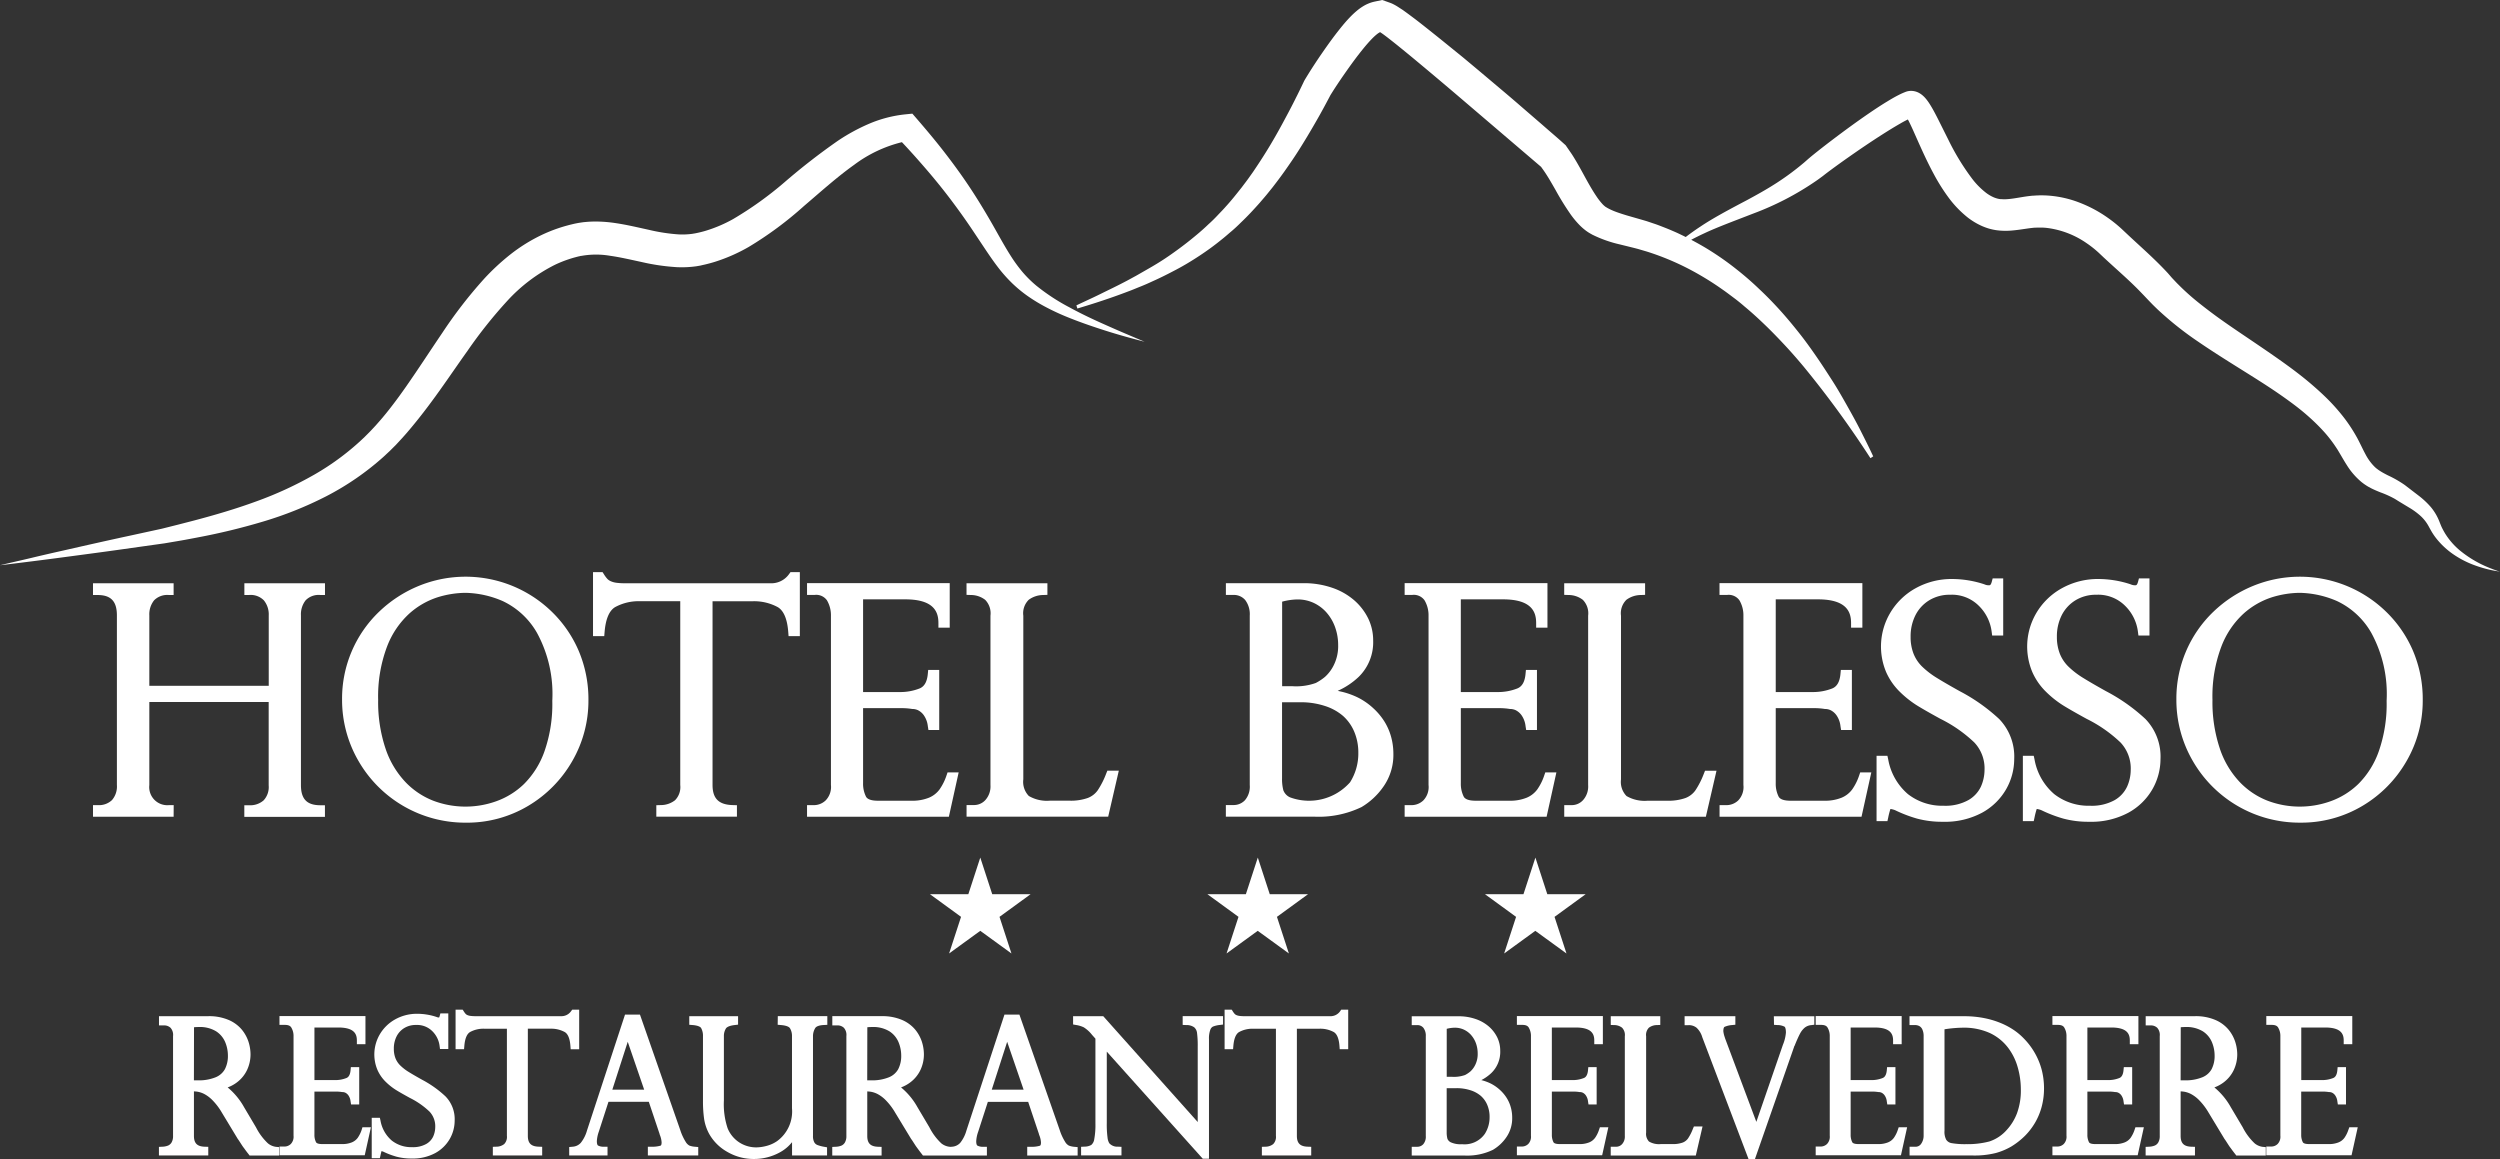 <?xml version="1.0" encoding="utf-8"?>
<svg xmlns="http://www.w3.org/2000/svg" width="167.449" height="77.628" viewBox="0 0 167.449 77.628">
  <rect x="0" y="0" width="167.449" height="77.628" fill="#333333" stroke="none"/>
  <g id="Illustration_1" data-name="Illustration 1" transform="translate(83.725 38.814)">
    <g id="Groupe_5420" data-name="Groupe 5420" transform="translate(-83.725 -38.814)">
      <path id="Tracé_4403" data-name="Tracé 4403" d="M681.947,38.228c-.129-.046-.319-.115-.563-.214a7.477,7.477,0,0,1-1.923-1.141,4.708,4.708,0,0,1-1.007-1.161c-.07-.119-.138-.241-.2-.369-.033-.066-.055-.123-.084-.19l-.089-.224a3.532,3.532,0,0,0-.571-.966,5.554,5.554,0,0,0-.851-.791l-.894-.686a7.417,7.417,0,0,0-1.12-.642c-.176-.089-.344-.178-.493-.27l-.1-.065-.064-.044-.016-.011c-.016-.01,0,0,0,0l-.024-.019-.1-.075-.091-.082a3.362,3.362,0,0,1-.628-.86c-.095-.174-.187-.363-.286-.564l-.156-.313-.081-.155-.02-.038-.024-.044-.046-.081a10.3,10.3,0,0,0-.83-1.256,13.065,13.065,0,0,0-1.007-1.152c-.36-.365-.742-.712-1.135-1.051s-.8-.66-1.219-.976c-.837-.626-1.707-1.221-2.582-1.815s-1.76-1.18-2.613-1.8c-.425-.313-.844-.632-1.252-.961s-.8-.68-1.157-1.032c-.088-.089-.171-.167-.264-.265l-.284-.3L659.9,18.3q-.148-.16-.3-.317c-.406-.42-.829-.824-1.248-1.211s-.832-.763-1.23-1.137l-.312-.293c-.118-.11-.239-.214-.362-.317a9.39,9.39,0,0,0-.771-.573,8.661,8.661,0,0,0-1.716-.887,7.179,7.179,0,0,0-1.918-.452c-.166-.016-.333-.024-.5-.028-.083,0-.167,0-.251,0l-.266.011-.1.008-.052,0-.078.007c-.083.008-.164.017-.242.027-.157.02-.308.044-.45.067-.286.047-.541.092-.772.117-.116.014-.222.02-.324.024h-.131c-.018,0-.107-.005-.17-.01h-.011l-.031,0-.061-.009c-.041-.007-.082-.016-.123-.026a1.825,1.825,0,0,1-.248-.084,2.481,2.481,0,0,1-.5-.292,5.073,5.073,0,0,1-.955-.966A15.985,15.985,0,0,1,645.2,9.373l-.7-1.4c-.121-.238-.244-.477-.387-.726-.072-.125-.148-.252-.241-.389-.047-.069-.1-.14-.161-.217a1.943,1.943,0,0,0-.251-.259,1.39,1.39,0,0,0-.229-.157,1.13,1.13,0,0,0-.41-.131,1.038,1.038,0,0,0-.137-.007.983.983,0,0,0-.163.015,1.166,1.166,0,0,0-.116.026h0l-.079.027-.116.047c-.151.063-.279.127-.407.192-.25.13-.478.264-.7.4-.446.27-.863.548-1.271.827-.813.559-1.58,1.121-2.315,1.676-.367.278-.726.554-1.077.832-.174.138-.352.281-.523.424s-.31.276-.469.405a17.54,17.54,0,0,1-1.883,1.376c-.629.4-1.258.746-1.858,1.07-1.207.636-2.287,1.212-3.118,1.771-.376.246-.7.482-.987.7l-.078-.04-.47-.226c-.159-.072-.319-.14-.479-.209l-.242-.1-.256-.1-.257-.1-.129-.048c-.044-.016-.086-.032-.122-.043l-.451-.152-.113-.038-.028-.009-.065-.019-.063-.019L624.6,14.7l-.915-.263c-.281-.085-.539-.167-.768-.253-.116-.043-.221-.088-.322-.134l-.144-.07-.046-.026-.023-.012-.012-.006-.025-.015-.1-.06-.051-.03.033.018h0l0,0-.006-.005c-.016-.011-.037-.029-.058-.045-.044-.038-.1-.089-.155-.151a4.206,4.206,0,0,1-.386-.5c-.273-.4-.557-.905-.857-1.457-.152-.277-.31-.568-.492-.877l-.142-.236-.076-.123-.088-.137-.069-.1-.081-.118-.142-.206-.113-.164-.2-.18c-.444-.4-.9-.782-1.343-1.173L616.668,7.21c-.449-.389-.9-.777-1.354-1.158L613.948,4.9l-.684-.573c-.229-.19-.456-.383-.687-.571l-1.391-1.127c-.467-.375-.935-.749-1.413-1.123-.239-.188-.484-.37-.738-.559-.127-.094-.258-.189-.4-.29L608.52.584,608.392.5l-.073-.047-.092-.057-.064-.037-.076-.042-.039-.02L607.955.25c-.065-.029-.131-.056-.2-.079L607.275,0l-.5.106c-.053.011-.105.024-.157.038l-.075.022-.061.021c-.041.014-.081.03-.121.046l-.1.043a2.7,2.7,0,0,0-.3.164,3.538,3.538,0,0,0-.376.273,5.7,5.7,0,0,0-.479.449c-.266.278-.483.539-.69.8-.412.517-.776,1.025-1.131,1.537s-.69,1.022-1.022,1.559l-.129.211-.031.052-.068.119,0,.006-.006.012-.012.024-.047.1-.188.389c-.124.261-.255.516-.383.773-.257.514-.529,1.018-.8,1.521s-.552,1-.842,1.483-.594.961-.906,1.427l-.235.35-.243.342c-.16.231-.333.448-.5.673-.346.436-.69.876-1.067,1.286-.182.211-.379.407-.57.61s-.39.4-.6.586c-.4.388-.833.748-1.273,1.1s-.9.69-1.37,1.015-.963.627-1.468.912l-.758.434c-.257.138-.513.283-.775.416-.52.275-1.054.525-1.586.79s-1.075.505-1.616.765l.066.211c.567-.171,1.136-.347,1.7-.536s1.126-.387,1.682-.6c.279-.1.554-.22.831-.33s.55-.23.82-.357c.546-.241,1.078-.513,1.606-.792s1.04-.59,1.54-.92.985-.68,1.449-1.059c.237-.183.459-.384.688-.576s.447-.4.658-.61c.434-.412.84-.852,1.239-1.3.193-.228.393-.451.578-.686l.282-.349.272-.356c.363-.474.705-.964,1.041-1.457s.651-1,.959-1.51.607-1.026.9-1.547c.144-.261.289-.521.427-.784l.21-.394.052-.1.013-.025.007-.012h0l.029-.047.117-.186c.318-.5.65-.986.991-1.468s.692-.957,1.062-1.411c.185-.227.376-.448.576-.654a3.8,3.8,0,0,1,.309-.287,1.547,1.547,0,0,1,.159-.115.643.643,0,0,1,.08-.043l.01.006c.028.018.056.036.085.056.058.039.117.082.175.125.117.086.234.175.349.266.232.181.463.365.692.551q.689.558,1.37,1.128,1.364,1.137,2.716,2.291l5.386,4.6c.087.122.173.24.256.364s.168.259.249.391c.162.267.318.541.475.816a17.883,17.883,0,0,0,1.014,1.634,5.906,5.906,0,0,0,.637.75,3.863,3.863,0,0,0,.382.326c.069.049.138.1.212.141l.058.036.052.028.1.057a8.252,8.252,0,0,0,1.835.65l.923.228.228.059.057.015.053.015.114.034.456.134a17.528,17.528,0,0,1,3.435,1.509c.545.311,1.076.647,1.589,1.011.26.177.508.37.76.557s.5.386.735.592c.485.4.949.827,1.4,1.262s.891.892,1.321,1.353.844.938,1.249,1.422a67.187,67.187,0,0,1,4.47,6.128l.185-.121c-.268-.582-.557-1.152-.846-1.725s-.6-1.131-.916-1.692-.635-1.121-.984-1.663-.7-1.086-1.07-1.621-.751-1.066-1.159-1.579-.827-1.021-1.272-1.512-.908-.968-1.4-1.427A20.146,20.146,0,0,0,631,18.034a19.075,19.075,0,0,0-1.667-1.187c-.439-.282-.9-.541-1.362-.786.263-.139.554-.286.875-.434.884-.416,1.991-.821,3.282-1.324a19.3,19.3,0,0,0,4.21-2.188q.137-.093.27-.193c.087-.064.186-.134.265-.2.164-.128.33-.252.505-.381.347-.256.708-.515,1.076-.774.737-.518,1.508-1.043,2.309-1.555.4-.254.808-.508,1.219-.742.168-.1.336-.186.5-.269.018.034.036.067.055.1.1.2.207.427.31.657.206.462.419.946.645,1.437s.468.988.738,1.486a12.672,12.672,0,0,0,.929,1.485,7.082,7.082,0,0,0,1.315,1.388,4.562,4.562,0,0,0,.909.557,3.9,3.9,0,0,0,.531.2c.092.026.186.05.281.069.047.01.1.019.143.027l.072.011.036.005.061.007c.075.007.12.015.239.021s.2.008.285.008c.176,0,.348-.011.508-.027.324-.03.618-.078.884-.116.134-.02.26-.036.38-.05.06-.007.119-.012.175-.017l.02,0H651l.052,0,.1-.006.154,0,.169,0c.113.005.226.012.339.026a5.941,5.941,0,0,1,2.625,1.008,7.158,7.158,0,0,1,.582.438c.092.079.184.158.272.241l.3.284c.425.395.845.771,1.254,1.144s.8.739,1.169,1.12l.278.288.29.306.29.3c.1.1.219.214.328.32a22.072,22.072,0,0,0,2.707,2.155c.922.632,1.842,1.21,2.736,1.77s1.764,1.1,2.58,1.658c.407.279.8.56,1.182.849s.737.586,1.073.893a12.612,12.612,0,0,1,.939.948,8.728,8.728,0,0,1,.768,1.013l.043.065c.007.011,0,0,.008.011l.011.018.022.036.085.141.166.28c.114.194.232.4.363.6a4.716,4.716,0,0,0,.992,1.141l.154.117c.053.037.107.072.16.107l.04.026.03.019.017.01.068.039.169.091c.213.107.417.192.609.269a6.611,6.611,0,0,1,.981.444l.245.153.248.15.468.283a4.67,4.67,0,0,1,.775.57,2.687,2.687,0,0,1,.528.686l.026.047.013.024.017.032.056.1c.041.073.087.157.131.225a4.1,4.1,0,0,0,.283.4,5.265,5.265,0,0,0,1.283,1.146,6.309,6.309,0,0,0,1.21.606,8.238,8.238,0,0,0,.943.292c.259.065.46.1.6.122l.205.032Z" transform="translate(-514.694)" fill="#ffffff"/>
      <path id="Tracé_4404" data-name="Tracé 4404" d="M11.016,90.746l1.113-.189c.367-.064.733-.135,1.1-.205a42.979,42.979,0,0,0,4.379-1.061,24.714,24.714,0,0,0,4.247-1.7,18.352,18.352,0,0,0,3.827-2.636l.429-.4.415-.414.4-.433.185-.207.193-.222c.5-.584.973-1.183,1.426-1.788.908-1.209,1.732-2.449,2.582-3.637A30.955,30.955,0,0,1,33.982,74.5a11,11,0,0,1,3.2-2.417,8.071,8.071,0,0,1,.906-.364q.231-.078.467-.14c.079-.021.157-.042.237-.059l.119-.028.015,0h0l.021,0,.068-.013a5.6,5.6,0,0,1,1.848.006c.663.093,1.362.257,2.1.415a14.2,14.2,0,0,0,2.379.348,7.062,7.062,0,0,0,1.311-.062l.167-.029.083-.015.042-.007L47,72.119l.136-.03c.047-.011.086-.018.143-.033.22-.053.419-.108.617-.17a11.436,11.436,0,0,0,2.24-.986,23.96,23.96,0,0,0,3.723-2.756C55,67.172,56.077,66.2,57.215,65.39a8.841,8.841,0,0,1,3.195-1.514c.2.21.394.421.587.634.306.335.605.676.9,1.016.594.684,1.168,1.384,1.715,2.105s1.074,1.456,1.58,2.216L65.961,71c.259.387.524.778.814,1.161a9.758,9.758,0,0,0,.955,1.1,8.636,8.636,0,0,0,1.125.936,11.216,11.216,0,0,0,1.231.743q.63.331,1.281.6c.866.358,1.745.661,2.628.944s1.775.529,2.67.759L75.387,76.7c-.425-.179-.847-.366-1.268-.553-.842-.372-1.674-.762-2.474-1.2a13.491,13.491,0,0,1-2.244-1.47,7.65,7.65,0,0,1-.925-.918,9.9,9.9,0,0,1-.771-1.058c-.477-.745-.906-1.561-1.374-2.367s-.959-1.611-1.484-2.392-1.082-1.539-1.659-2.281S62.01,63.009,61.4,62.3l-.291-.335-.476.048a8.388,8.388,0,0,0-2.4.62,12.815,12.815,0,0,0-2.106,1.145,43.423,43.423,0,0,0-3.584,2.785,23.709,23.709,0,0,1-3.444,2.466,9.285,9.285,0,0,1-1.826.779c-.156.047-.315.087-.455.12-.032.009-.084.018-.128.028l-.136.028-.2.033a5,5,0,0,1-.9.036,12.16,12.16,0,0,1-2.008-.31c-.708-.153-1.451-.335-2.253-.452a9.062,9.062,0,0,0-1.251-.1c-.216,0-.435.005-.657.025l-.166.015c-.055.005-.12.016-.18.024l-.181.027-.136.026-.068.013-.034.007-.065.014-.151.036c-.1.023-.2.049-.3.077q-.3.08-.6.181a10.245,10.245,0,0,0-1.151.468,11.18,11.18,0,0,0-2.079,1.3,15.25,15.25,0,0,0-1.749,1.625,30.4,30.4,0,0,0-2.809,3.633c-.842,1.241-1.642,2.478-2.474,3.665-.416.593-.844,1.171-1.291,1.723l-.165.2-.179.212-.342.389-.358.383-.37.372a17.194,17.194,0,0,1-3.37,2.529,24.723,24.723,0,0,1-3.9,1.8c-1.361.5-2.764.911-4.184,1.286L11.9,89.5l-1.061.266-2.171.473c-1.448.311-2.893.639-4.338.967-.723.163-1.445.326-2.167.5S.72,92.037,0,92.213c.737-.085,1.472-.179,2.207-.271s1.47-.188,2.2-.286c1.469-.195,2.938-.389,4.4-.6Z" transform="translate(0 -54.353)" fill="#ffffff"/>
      <path id="Tracé_4405" data-name="Tracé 4405" d="M56.152,332.808h-.307a1.213,1.213,0,0,1-1.325-1.345V325.9h7.994v5.588a1.307,1.307,0,0,1-.338,1,1.363,1.363,0,0,1-.987.328h-.307v.778h5.4v-.778h-.307c-.9,0-1.3-.415-1.3-1.345V320.1a1.514,1.514,0,0,1,.316-1.012,1.212,1.212,0,0,1,.988-.354h.307v-.788h-5.4v.788h.307a1.233,1.233,0,0,1,1,.361,1.488,1.488,0,0,1,.325,1v4.721H54.52V320.1a1.5,1.5,0,0,1,.32-1.01,1.241,1.241,0,0,1,1-.355h.307v-.788h-5.4v.788h.307c.895,0,1.294.421,1.294,1.365v11.362a1.394,1.394,0,0,1-.328,1.007,1.263,1.263,0,0,1-.966.338h-.307v.778h5.4Z" transform="translate(-44.518 -278.881)" fill="#ffffff"/>
      <path id="Tracé_4406" data-name="Tracé 4406" d="M200.459,316.666a8.28,8.28,0,0,0-8.845-1.673,8.483,8.483,0,0,0-2.666,1.735,8.056,8.056,0,0,0-2.476,5.862,8.146,8.146,0,0,0,1.1,4.132,8.253,8.253,0,0,0,7.2,4.131,8,8,0,0,0,4.155-1.119,8.247,8.247,0,0,0,2.96-3,8.073,8.073,0,0,0,1.086-4.08,8.294,8.294,0,0,0-.668-3.346A8.087,8.087,0,0,0,200.459,316.666Zm-11.07,9.243a9.8,9.8,0,0,1-.5-3.278,9.43,9.43,0,0,1,.6-3.585,5.771,5.771,0,0,1,1.5-2.21,5.278,5.278,0,0,1,1.873-1.077,6.466,6.466,0,0,1,1.879-.3,6.554,6.554,0,0,1,2.493.553,5.181,5.181,0,0,1,2.305,2.149,8.564,8.564,0,0,1,1.014,4.529,9.585,9.585,0,0,1-.535,3.414,5.814,5.814,0,0,1-1.372,2.171,5.173,5.173,0,0,1-1.858,1.147,6.1,6.1,0,0,1-4.178-.028,5.18,5.18,0,0,1-1.877-1.244A6.028,6.028,0,0,1,189.389,325.909Z" transform="translate(-163.56 -275.751)" fill="#ffffff"/>
      <path id="Tracé_4407" data-name="Tracé 4407" d="M333.959,313.839a3.314,3.314,0,0,1,1.681.392c.4.234.639.792.705,1.66l.022.284h.755v-4.286h-.627l-.092.127a1.456,1.456,0,0,1-1.261.618h-9.73a4.312,4.312,0,0,1-.575-.033,1.365,1.365,0,0,1-.37-.1.748.748,0,0,1-.224-.146,1.99,1.99,0,0,1-.244-.326l-.091-.142h-.639v4.286h.753l.023-.282c.073-.869.312-1.428.711-1.663a3.284,3.284,0,0,1,1.675-.391h2.681v12.309a1.254,1.254,0,0,1-.349,1.02,1.541,1.541,0,0,1-.954.325l-.3.009v.768h5.4V327.5l-.3-.009c-.923-.029-1.334-.444-1.334-1.345V313.839Z" transform="translate(-283.549 -273.567)" fill="#ffffff"/>
      <path id="Tracé_4408" data-name="Tracé 4408" d="M441.146,332.493a1.143,1.143,0,0,1-.74.315H439.9v.778H449.4l.656-2.97h-.744l-.071.207a3.609,3.609,0,0,1-.464.931,1.681,1.681,0,0,1-.7.552,2.958,2.958,0,0,1-1.2.207h-2.234c-.3,0-.675-.048-.794-.274a1.922,1.922,0,0,1-.195-.9v-5.027h2.579a4.378,4.378,0,0,1,.715.057l.05,0a.909.909,0,0,1,.328.079,1.066,1.066,0,0,1,.383.323,1.565,1.565,0,0,1,.281.746l.041.259h.723v-4.021h-.739l-.027.278c-.05.515-.228.828-.546.959a3.508,3.508,0,0,1-1.341.242h-2.447v-6.209h2.824c1.992,0,2.222.907,2.222,1.59v.307h.757v-2.981H439.9v.788h.511a.879.879,0,0,1,.824.363,1.976,1.976,0,0,1,.266,1.044v11.321A1.294,1.294,0,0,1,441.146,332.493Z" transform="translate(-385.845 -278.881)" fill="#ffffff"/>
      <path id="Tracé_4409" data-name="Tracé 4409" d="M537.086,330.5h-.768l-.077.193a5.621,5.621,0,0,1-.567,1.12,1.452,1.452,0,0,1-.665.515,3.405,3.405,0,0,1-1.236.182h-1.3a2.4,2.4,0,0,1-1.414-.314,1.354,1.354,0,0,1-.37-1.113V320.122a1.266,1.266,0,0,1,.363-1.068,1.654,1.654,0,0,1,.951-.319l.3-.01v-.778h-5.418v.778l.3.009a1.576,1.576,0,0,1,.949.323,1.293,1.293,0,0,1,.355,1.063v11.342a1.369,1.369,0,0,1-.336,1,1.02,1.02,0,0,1-.754.341h-.511v.778h9.486Z" transform="translate(-462.148 -278.881)" fill="#ffffff"/>
      <path id="Tracé_4410" data-name="Tracé 4410" d="M678.863,327.2a4.29,4.29,0,0,0-.724-.867,4.467,4.467,0,0,0-1.008-.712,5.181,5.181,0,0,0-1.193-.423l-.2-.044a4.977,4.977,0,0,0,1.405-.935,3.234,3.234,0,0,0,.971-2.424,3.382,3.382,0,0,0-.337-1.5,3.882,3.882,0,0,0-.946-1.219,4.424,4.424,0,0,0-1.484-.834,5.791,5.791,0,0,0-1.885-.3h-5.213v.788h.491a1,1,0,0,1,.8.337,1.572,1.572,0,0,1,.308,1.049v11.342a1.4,1.4,0,0,1-.323,1.022,1.039,1.039,0,0,1-.767.323h-.511v.778h5.927a6.6,6.6,0,0,0,3.161-.643,4.716,4.716,0,0,0,1.469-1.373,3.69,3.69,0,0,0,.664-2.2,4.26,4.26,0,0,0-.154-1.138A3.915,3.915,0,0,0,678.863,327.2Zm-3.858-7.274a3.008,3.008,0,0,1,.564.977,3.53,3.53,0,0,1,.2,1.178,2.859,2.859,0,0,1-.286,1.336,2.57,2.57,0,0,1-.595.8,3.468,3.468,0,0,1-.618.41,3.9,3.9,0,0,1-1.581.215h-.672v-5.661a4.16,4.16,0,0,1,1.029-.15,2.534,2.534,0,0,1,1.092.236A2.641,2.641,0,0,1,675.005,319.925Zm-2.9,11.915a2.955,2.955,0,0,1-.094-.815v-5.109h1.233a5.173,5.173,0,0,1,1.637.249,3.483,3.483,0,0,1,1.215.668,2.951,2.951,0,0,1,.748,1.05,3.572,3.572,0,0,1,.276,1.428,3.609,3.609,0,0,1-.554,1.967,3.671,3.671,0,0,1-4.019,1.008A.842.842,0,0,1,672.109,331.84Z" transform="translate(-586.14 -278.881)" fill="#ffffff"/>
      <path id="Tracé_4411" data-name="Tracé 4411" d="M766.952,332.493a1.144,1.144,0,0,1-.74.315H765.7v.778h9.509l.656-2.97h-.744l-.071.207a3.617,3.617,0,0,1-.464.931,1.681,1.681,0,0,1-.7.552,2.957,2.957,0,0,1-1.2.207h-2.234c-.3,0-.675-.048-.794-.274a1.921,1.921,0,0,1-.194-.9v-5.027h2.579a4.377,4.377,0,0,1,.714.057l.051,0a.909.909,0,0,1,.327.079,1.08,1.08,0,0,1,.383.323,1.563,1.563,0,0,1,.281.746l.041.259h.723v-4.021h-.739l-.027.278c-.05.515-.228.828-.546.959a3.508,3.508,0,0,1-1.341.242h-2.447v-6.209h2.824c1.992,0,2.222.907,2.222,1.59v.307h.757v-2.981H765.7v.788h.511a.879.879,0,0,1,.824.363,1.976,1.976,0,0,1,.266,1.044v11.321A1.294,1.294,0,0,1,766.952,332.493Z" transform="translate(-671.618 -278.881)" fill="#ffffff"/>
      <path id="Tracé_4412" data-name="Tracé 4412" d="M853.959,332.467a1.021,1.021,0,0,1-.754.341h-.511v.778h9.486l.713-3.083h-.768l-.077.193a5.608,5.608,0,0,1-.567,1.12,1.451,1.451,0,0,1-.665.515,3.405,3.405,0,0,1-1.236.182h-1.3a2.4,2.4,0,0,1-1.414-.314,1.354,1.354,0,0,1-.37-1.113V320.122a1.266,1.266,0,0,1,.363-1.068,1.654,1.654,0,0,1,.951-.319l.3-.01v-.778h-5.418v.778l.3.009a1.575,1.575,0,0,1,.948.324,1.293,1.293,0,0,1,.355,1.063v11.342A1.369,1.369,0,0,1,853.959,332.467Z" transform="translate(-747.922 -278.881)" fill="#ffffff"/>
      <path id="Tracé_4413" data-name="Tracé 4413" d="M938.612,332.493a1.144,1.144,0,0,1-.74.315h-.511v.778h9.509l.656-2.97h-.744l-.071.207a3.617,3.617,0,0,1-.464.931,1.682,1.682,0,0,1-.7.552,2.958,2.958,0,0,1-1.2.207h-2.234c-.3,0-.675-.048-.794-.274a1.921,1.921,0,0,1-.195-.9v-5.027h2.579a4.379,4.379,0,0,1,.714.057l.051,0a.909.909,0,0,1,.328.079,1.081,1.081,0,0,1,.383.323,1.564,1.564,0,0,1,.281.746l.041.259h.723v-4.021h-.739l-.027.278c-.05.515-.229.828-.546.959a3.508,3.508,0,0,1-1.341.242h-2.447v-6.209h2.824c1.992,0,2.222.907,2.222,1.59v.307h.757v-2.981h-9.569v.788h.511a.879.879,0,0,1,.824.363,1.976,1.976,0,0,1,.266,1.044v11.321A1.294,1.294,0,0,1,938.612,332.493Z" transform="translate(-822.186 -278.881)" fill="#ffffff"/>
      <path id="Tracé_4414" data-name="Tracé 4414" d="M1029.1,330.138a3.156,3.156,0,0,1-1.668.382,3.724,3.724,0,0,1-2.389-.78,3.966,3.966,0,0,1-1.32-2.325l-.053-.241h-.727v4.378h.728l.053-.241a5.171,5.171,0,0,1,.148-.574h.01a1.414,1.414,0,0,1,.3.08,8.92,8.92,0,0,0,1.482.567,6.473,6.473,0,0,0,1.725.21,5.254,5.254,0,0,0,2.631-.612,4.142,4.142,0,0,0,1.61-1.581,4.09,4.09,0,0,0,.533-2,3.62,3.62,0,0,0-1.01-2.692,12.106,12.106,0,0,0-2.636-1.86c-.652-.363-1.176-.668-1.558-.905a5.633,5.633,0,0,1-.958-.739,2.492,2.492,0,0,1-.577-.859,3.038,3.038,0,0,1-.2-1.135,3.143,3.143,0,0,1,.333-1.469,2.486,2.486,0,0,1,.927-.991,2.623,2.623,0,0,1,1.381-.363,2.553,2.553,0,0,1,1.918.73,2.944,2.944,0,0,1,.868,1.736l.035.267h.74v-3.827h-.706l-.061.228c-.062.231-.135.231-.162.231a.689.689,0,0,1-.3-.049l-.043-.018a6.91,6.91,0,0,0-2.124-.352,4.961,4.961,0,0,0-2.488.627,4.513,4.513,0,0,0-1.7,1.668,4.421,4.421,0,0,0-.259,3.935,4.243,4.243,0,0,0,.918,1.324,6.8,6.8,0,0,0,1.106.886c.351.22.895.532,1.62.929a9.184,9.184,0,0,1,2.264,1.579,2.539,2.539,0,0,1,.684,1.852,2.767,2.767,0,0,1-.24,1.1A2.045,2.045,0,0,1,1029.1,330.138Z" transform="translate(-897.252 -276.552)" fill="#ffffff"/>
      <path id="Tracé_4415" data-name="Tracé 4415" d="M1108.869,330.138a3.156,3.156,0,0,1-1.669.382,3.725,3.725,0,0,1-2.389-.78,3.967,3.967,0,0,1-1.32-2.325l-.053-.241h-.727v4.378h.727l.053-.241a5.141,5.141,0,0,1,.148-.574h.01a1.41,1.41,0,0,1,.3.08,8.92,8.92,0,0,0,1.482.567,6.472,6.472,0,0,0,1.724.21,5.257,5.257,0,0,0,2.631-.612,4.144,4.144,0,0,0,1.61-1.581,4.092,4.092,0,0,0,.533-2,3.619,3.619,0,0,0-1.01-2.692,12.1,12.1,0,0,0-2.636-1.86c-.652-.363-1.176-.668-1.558-.905a5.642,5.642,0,0,1-.958-.739,2.5,2.5,0,0,1-.577-.859,3.041,3.041,0,0,1-.2-1.135,3.145,3.145,0,0,1,.332-1.469,2.485,2.485,0,0,1,.927-.991,2.624,2.624,0,0,1,1.381-.363,2.553,2.553,0,0,1,1.918.73,2.946,2.946,0,0,1,.868,1.736l.035.267h.74v-3.827h-.706l-.061.228c-.062.231-.135.231-.162.231a.688.688,0,0,1-.3-.049l-.043-.018a6.91,6.91,0,0,0-2.124-.352,4.96,4.96,0,0,0-2.488.627,4.513,4.513,0,0,0-1.705,1.668,4.42,4.42,0,0,0-.259,3.935,4.243,4.243,0,0,0,.918,1.324,6.817,6.817,0,0,0,1.106.886c.351.22.895.532,1.62.929a9.176,9.176,0,0,1,2.263,1.579,2.54,2.54,0,0,1,.685,1.852,2.765,2.765,0,0,1-.24,1.1A2.045,2.045,0,0,1,1108.869,330.138Z" transform="translate(-967.22 -276.552)" fill="#ffffff"/>
      <path id="Tracé_4416" data-name="Tracé 4416" d="M1200.371,316.666a8.28,8.28,0,0,0-8.844-1.673,8.483,8.483,0,0,0-2.667,1.735,8.057,8.057,0,0,0-2.476,5.862,8.143,8.143,0,0,0,1.1,4.131,8.253,8.253,0,0,0,7.2,4.131,8,8,0,0,0,4.155-1.119,8.245,8.245,0,0,0,2.959-3,8.072,8.072,0,0,0,1.087-4.08,8.292,8.292,0,0,0-.668-3.346A8.083,8.083,0,0,0,1200.371,316.666Zm-11.07,9.243a9.8,9.8,0,0,1-.5-3.278,9.43,9.43,0,0,1,.6-3.585,5.774,5.774,0,0,1,1.5-2.21,5.277,5.277,0,0,1,1.874-1.077,6.465,6.465,0,0,1,1.879-.3,6.553,6.553,0,0,1,2.493.553,5.181,5.181,0,0,1,2.305,2.149,8.563,8.563,0,0,1,1.014,4.529,9.58,9.58,0,0,1-.536,3.414,5.812,5.812,0,0,1-1.372,2.171,5.177,5.177,0,0,1-1.858,1.147,6.1,6.1,0,0,1-4.178-.028,5.178,5.178,0,0,1-1.878-1.244A6.033,6.033,0,0,1,1189.3,325.909Z" transform="translate(-1040.611 -275.751)" fill="#ffffff"/>
      <path id="Tracé_4417" data-name="Tracé 4417" d="M511.111,469.939l-.8-2.453-.8,2.453H506.94l2.083,1.517-.8,2.453,2.088-1.517,2.088,1.517-.8-2.453,2.083-1.517Z" transform="translate(-444.652 -410.046)" fill="#ffffff"/>
      <path id="Tracé_4418" data-name="Tracé 4418" d="M662.4,469.939l-.8-2.453-.8,2.453h-2.577l2.083,1.517-.8,2.453,2.088-1.517,2.088,1.517-.8-2.453,2.083-1.517Z" transform="translate(-577.352 -410.046)" fill="#ffffff"/>
      <path id="Tracé_4419" data-name="Tracé 4419" d="M812.893,467.487l-.8,2.453h-2.577l2.083,1.517-.8,2.453,2.088-1.517,2.088,1.517-.8-2.453,2.083-1.517H813.69Z" transform="translate(-710.052 -410.046)" fill="#ffffff"/>
      <path id="Tracé_4420" data-name="Tracé 4420" d="M93.969,562.47a3.878,3.878,0,0,1-.8-1.073l-.8-1.35a4.664,4.664,0,0,0-1.1-1.326,2.379,2.379,0,0,0,.615-.334,2.235,2.235,0,0,0,.693-.853,2.449,2.449,0,0,0,.223-1.023,2.8,2.8,0,0,0-.134-.842,2.5,2.5,0,0,0-.452-.822,2.356,2.356,0,0,0-.889-.649,3.329,3.329,0,0,0-1.351-.249H86.669v.618h.366a.617.617,0,0,1,.406.159.71.71,0,0,1,.17.556v6.684a.833.833,0,0,1-.1.441.506.506,0,0,1-.228.206,1.106,1.106,0,0,1-.383.079l-.235.011v.577h3.305v-.58l-.238-.007c-.506-.016-.722-.233-.722-.726v-2.982c.095.006.182.014.259.027a1.577,1.577,0,0,1,.447.157,2.272,2.272,0,0,1,.557.431,4.21,4.21,0,0,1,.614.82l1.071,1.771.014.014c.009.011.037.051.115.173s.139.216.186.287l.191.26q.092.125.2.26l.074.1h1.974v-.565l-.223-.021A1.068,1.068,0,0,1,93.969,562.47Zm-4.954-7.779a2.814,2.814,0,0,1,.306-.015,2.082,2.082,0,0,1,1.179.29,1.6,1.6,0,0,1,.6.713,2.341,2.341,0,0,1,.185.9,1.928,1.928,0,0,1-.2.918,1.246,1.246,0,0,1-.619.543,2.96,2.96,0,0,1-1.2.206h-.258Z" transform="translate(-76.02 -485.886)" fill="#ffffff"/>
      <path id="Tracé_4421" data-name="Tracé 4421" d="M157.846,561.568a2.055,2.055,0,0,1-.264.531.925.925,0,0,1-.385.3,1.676,1.676,0,0,1-.679.116H155.2c-.128,0-.352-.016-.409-.126a1.067,1.067,0,0,1-.107-.5V559h1.452a2.529,2.529,0,0,1,.41.033l.04,0a.458.458,0,0,1,.168.042.551.551,0,0,1,.2.171.858.858,0,0,1,.151.408l.033.207h.546v-2.5h-.559l-.021.222c-.04.411-.221.486-.281.51a2,2,0,0,1-.764.137h-1.374v-3.522h1.6c1.1,0,1.242.465,1.242.87v.246h.575v-1.884h-5.759v.593h.366c.285,0,.381.1.429.182a1.084,1.084,0,0,1,.147.58v6.659a.7.7,0,0,1-.183.556.611.611,0,0,1-.393.17h-.366v.587h5.711l.414-1.877H157.9Z" transform="translate(-133.624 -485.886)" fill="#ffffff"/>
      <path id="Tracé_4422" data-name="Tracé 4422" d="M206.062,556.842c-.384-.214-.691-.392-.914-.531a3.239,3.239,0,0,1-.552-.426,1.4,1.4,0,0,1-.325-.483,1.723,1.723,0,0,1-.111-.643,1.788,1.788,0,0,1,.188-.834,1.381,1.381,0,0,1,.522-.557,1.459,1.459,0,0,1,.779-.2,1.44,1.44,0,0,1,1.082.41,1.669,1.669,0,0,1,.492.984l.028.214h.557v-2.381h-.531l-.049.182a.54.54,0,0,1-.032.088.348.348,0,0,1-.148-.022l-.034-.014a4.135,4.135,0,0,0-1.27-.21,2.983,2.983,0,0,0-1.5.377,2.72,2.72,0,0,0-1.027,1.005,2.666,2.666,0,0,0-.156,2.374,2.559,2.559,0,0,0,.554.8,4.066,4.066,0,0,0,.662.53c.207.13.528.314.957.549a5.337,5.337,0,0,1,1.315.916,1.431,1.431,0,0,1,.384,1.045,1.563,1.563,0,0,1-.136.622,1.124,1.124,0,0,1-.465.5,1.8,1.8,0,0,1-.947.215,2.1,2.1,0,0,1-1.365-.444,2.27,2.27,0,0,1-.753-1.331l-.043-.192h-.545v2.705h.545l.042-.193c.031-.142.054-.228.068-.279.025.006.061.016.115.034a5.323,5.323,0,0,0,.879.335,3.87,3.87,0,0,0,1.032.126,3.156,3.156,0,0,0,1.58-.368,2.5,2.5,0,0,0,.972-.955,2.471,2.471,0,0,0,.322-1.208,2.192,2.192,0,0,0-.613-1.63A7.178,7.178,0,0,0,206.062,556.842Z" transform="translate(-177.781 -484.516)" fill="#ffffff"/>
      <path id="Tracé_4423" data-name="Tracé 4423" d="M256.049,553.038h.569v-2.651h-.467l-.074.1a.785.785,0,0,1-.689.336h-5.724a2.455,2.455,0,0,1-.33-.019.73.73,0,0,1-.2-.053.373.373,0,0,1-.112-.072,1.109,1.109,0,0,1-.135-.181l-.072-.113h-.476v2.651h.568l.019-.225c.041-.489.171-.8.386-.927a1.869,1.869,0,0,1,.953-.221h1.512v7.176a.68.68,0,0,1-.181.549.844.844,0,0,1-.523.177l-.238.007v.58h3.305v-.58l-.238-.008c-.506-.016-.722-.233-.722-.726v-7.176h1.512a1.886,1.886,0,0,1,.956.222c.217.126.345.437.383.925Z" transform="translate(-217.825 -482.76)" fill="#ffffff"/>
      <path id="Tracé_4424" data-name="Tracé 4424" d="M318.309,561.847a.66.66,0,0,1-.248-.247,3.548,3.548,0,0,1-.365-.792l-2.7-7.736h-1l-2.551,7.777a2.316,2.316,0,0,1-.414.815.805.805,0,0,1-.551.259l-.223.021v.565h2.567v-.587h-.246a.742.742,0,0,1-.393-.082c-.047-.031-.076-.14-.076-.29a2.243,2.243,0,0,1,.132-.638l.647-2h2.7l.722,2.155a.45.45,0,0,0,.036.109,1.544,1.544,0,0,1,.1.453c0,.131-.025.207-.075.224a1.951,1.951,0,0,1-.6.07h-.246v.587H318.9v-.566l-.224-.02A1.324,1.324,0,0,1,318.309,561.847Zm-5.163-3.747,1.032-3.205,1.1,3.205Z" transform="translate(-272.132 -485.116)" fill="#ffffff"/>
      <path id="Tracé_4425" data-name="Tracé 4425" d="M381.654,554.524l.225.02c.434.037.563.152.6.217a.992.992,0,0,1,.133.522v4.83a2.455,2.455,0,0,1-.992,2.2,2.222,2.222,0,0,1-.708.324,2.758,2.758,0,0,1-.665.1,2.073,2.073,0,0,1-1.173-.338,2.052,2.052,0,0,1-.773-.942,5.062,5.062,0,0,1-.25-1.853v-4.326a.957.957,0,0,1,.133-.5c.068-.115.281-.2.6-.236l.217-.026v-.566h-3.269v.575l.226.018c.3.024.507.1.567.2a1.06,1.06,0,0,1,.125.541v4.4a8.436,8.436,0,0,0,.068,1.085,3.066,3.066,0,0,0,.345,1.06,3.155,3.155,0,0,0,1.2,1.2,3.5,3.5,0,0,0,1.821.485,3.572,3.572,0,0,0,1.716-.444,2.669,2.669,0,0,0,.816-.682v.892h2.345v-.547l-.2-.036a2.326,2.326,0,0,1-.458-.124.406.406,0,0,1-.2-.181.867.867,0,0,1-.084-.425v-6.7a1.032,1.032,0,0,1,.143-.51c.089-.159.366-.206.583-.216l.234-.012v-.582h-3.317Z" transform="translate(-329.565 -485.886)" fill="#ffffff"/>
      <path id="Tracé_4426" data-name="Tracé 4426" d="M469.554,561.847a.66.66,0,0,1-.248-.247,3.549,3.549,0,0,1-.365-.792l-2.7-7.736h-1l-2.551,7.777a2.316,2.316,0,0,1-.414.815.805.805,0,0,1-.551.259l-.094.009-.094-.009a1.068,1.068,0,0,1-.523-.224,3.878,3.878,0,0,1-.8-1.073l-.8-1.35a4.664,4.664,0,0,0-1.1-1.326,2.38,2.38,0,0,0,.615-.334,2.236,2.236,0,0,0,.693-.853,2.449,2.449,0,0,0,.223-1.023,2.8,2.8,0,0,0-.134-.842,2.5,2.5,0,0,0-.452-.822,2.356,2.356,0,0,0-.889-.649,3.329,3.329,0,0,0-1.351-.249H453.71v.618h.366a.617.617,0,0,1,.406.159.71.71,0,0,1,.17.555V561.2a.833.833,0,0,1-.1.441.505.505,0,0,1-.228.206,1.1,1.1,0,0,1-.383.079l-.235.011v.577h3.305v-.58l-.238-.008c-.506-.016-.722-.233-.722-.726v-2.981c.095.005.182.014.259.026a1.576,1.576,0,0,1,.447.157,2.27,2.27,0,0,1,.557.431,4.212,4.212,0,0,1,.614.82L459,561.42l.014.014c.009.011.037.051.115.173s.139.216.186.287l.191.26q.092.126.2.26l.074.1h4.284v-.587h-.246a.741.741,0,0,1-.393-.082c-.047-.031-.076-.14-.076-.29a2.236,2.236,0,0,1,.132-.638l.647-2h2.7l.722,2.155a.442.442,0,0,0,.036.109,1.545,1.545,0,0,1,.1.453c0,.131-.025.207-.075.224a1.951,1.951,0,0,1-.6.07h-.246v.587h3.377v-.566l-.224-.02A1.324,1.324,0,0,1,469.554,561.847ZM464.39,558.1l1.032-3.205,1.1,3.205Zm-8.335-4.179a2.813,2.813,0,0,1,.306-.015,2.081,2.081,0,0,1,1.179.29,1.6,1.6,0,0,1,.6.713,2.34,2.34,0,0,1,.185.9,1.928,1.928,0,0,1-.2.918,1.245,1.245,0,0,1-.619.543,2.961,2.961,0,0,1-1.2.206h-.258Z" transform="translate(-397.962 -485.116)" fill="#ffffff"/>
      <path id="Tracé_4427" data-name="Tracé 4427" d="M592.3,554.535l.236.009a.888.888,0,0,1,.534.149.587.587,0,0,1,.19.364,6.447,6.447,0,0,1,.048.921v5.061l-6.328-7.089H584.96v.555l.2.035a1.878,1.878,0,0,1,.514.155,2.177,2.177,0,0,1,.55.5l.232.26v5.672a5.225,5.225,0,0,1-.081,1.075.608.608,0,0,1-.193.369.893.893,0,0,1-.452.116l-.234.011v.576h2.705V562.7l-.235-.01a.719.719,0,0,1-.584-.233.938.938,0,0,1-.114-.372,6.637,6.637,0,0,1-.051-.968v-4.793l6.43,7.175h.415v-8a1.693,1.693,0,0,1,.089-.639.377.377,0,0,1,.177-.214,1.71,1.71,0,0,1,.461-.109l.215-.027v-.565H592.3Z" transform="translate(-513.085 -485.886)" fill="#ffffff"/>
      <path id="Tracé_4428" data-name="Tracé 4428" d="M675.316,550.488a.786.786,0,0,1-.689.336H668.9a2.459,2.459,0,0,1-.33-.019.731.731,0,0,1-.2-.053.374.374,0,0,1-.112-.072,1.1,1.1,0,0,1-.135-.181l-.073-.113h-.476v2.651h.568l.019-.225c.041-.489.171-.8.386-.927a1.869,1.869,0,0,1,.953-.221h1.512v7.176a.68.68,0,0,1-.181.549.843.843,0,0,1-.522.177l-.238.007v.58h3.305v-.58l-.238-.008c-.506-.016-.722-.233-.722-.726v-7.176h1.512a1.886,1.886,0,0,1,.956.222c.216.126.345.437.383.925l.017.227h.569v-2.651h-.467Z" transform="translate(-585.551 -482.76)" fill="#ffffff"/>
      <path id="Tracé_4429" data-name="Tracé 4429" d="M775.894,559.424a2.586,2.586,0,0,0-.437-.523,2.7,2.7,0,0,0-.608-.429,3.086,3.086,0,0,0-.654-.24,2.886,2.886,0,0,0,.677-.48,1.964,1.964,0,0,0,.591-1.473,2.056,2.056,0,0,0-.2-.909,2.348,2.348,0,0,0-.572-.737,2.665,2.665,0,0,0-.895-.5,3.474,3.474,0,0,0-1.13-.178h-3.131v.593h.354a.518.518,0,0,1,.423.176.865.865,0,0,1,.165.575v6.672a.765.765,0,0,1-.171.555.542.542,0,0,1-.405.171h-.366v.587h3.552a3.941,3.941,0,0,0,1.892-.386,2.84,2.84,0,0,0,.885-.826,2.234,2.234,0,0,0,.4-1.331,2.578,2.578,0,0,0-.093-.687A2.372,2.372,0,0,0,775.894,559.424Zm-2.373-4.2a1.708,1.708,0,0,1,.32.554,2.015,2.015,0,0,1,.112.671,1.619,1.619,0,0,1-.161.756,1.451,1.451,0,0,1-.333.451,1.978,1.978,0,0,1-.35.233,2.24,2.24,0,0,1-.9.12h-.33v-3.214a2.312,2.312,0,0,1,.54-.074,1.429,1.429,0,0,1,.615.132A1.491,1.491,0,0,1,773.521,555.222Zm-1.592,6.948a1.67,1.67,0,0,1-.053-.461v-2.94h.66a2.982,2.982,0,0,1,.942.143,1.986,1.986,0,0,1,.692.38,1.674,1.674,0,0,1,.423.595,2.038,2.038,0,0,1,.157.814,2.061,2.061,0,0,1-.315,1.122,1.655,1.655,0,0,1-1.527.7,1.6,1.6,0,0,1-.751-.125A.463.463,0,0,1,771.929,562.169Z" transform="translate(-674.978 -485.886)" fill="#ffffff"/>
      <path id="Tracé_4430" data-name="Tracé 4430" d="M832.358,561.568a2.05,2.05,0,0,1-.264.531.926.926,0,0,1-.384.3,1.678,1.678,0,0,1-.679.116h-1.314c-.128,0-.352-.016-.409-.126a1.067,1.067,0,0,1-.107-.5V559h1.452a2.528,2.528,0,0,1,.41.033l.04,0a.458.458,0,0,1,.168.042.554.554,0,0,1,.2.171.859.859,0,0,1,.151.408l.033.207h.546v-2.5h-.559l-.021.222c-.04.411-.221.486-.281.51a2,2,0,0,1-.764.137H829.2v-3.522h1.6c1.1,0,1.242.465,1.242.87v.246h.576v-1.884h-5.759v.593h.366c.285,0,.381.1.429.182a1.085,1.085,0,0,1,.147.58v6.659a.7.7,0,0,1-.183.556.611.611,0,0,1-.393.17h-.366v.587h5.711l.414-1.877h-.565Z" transform="translate(-725.258 -485.886)" fill="#ffffff"/>
      <path id="Tracé_4431" data-name="Tracé 4431" d="M883.534,561.491a3.243,3.243,0,0,1-.326.645.789.789,0,0,1-.362.28,1.939,1.939,0,0,1-.7.1h-.762a1.308,1.308,0,0,1-.792-.171.74.74,0,0,1-.192-.6v-6.45a.69.69,0,0,1,.187-.575.91.91,0,0,1,.523-.175l.238-.008v-.586h-3.317v.586l.238.008a.863.863,0,0,1,.52.177.7.7,0,0,1,.184.574v6.672a.745.745,0,0,1-.179.545.532.532,0,0,1-.4.181h-.366v.587h5.7l.45-1.943H883.6Z" transform="translate(-770.143 -485.886)" fill="#ffffff"/>
      <path id="Tracé_4432" data-name="Tracé 4432" d="M924.384,554.53l.231.014a1.04,1.04,0,0,1,.481.113s.086.058.086.392a2.7,2.7,0,0,1-.2.814l-1.781,5.165-2.092-5.59c0-.008-.006-.021-.011-.037s-.016-.052-.025-.076a1.816,1.816,0,0,1-.083-.366c0-.159.031-.27.084-.295a1.526,1.526,0,0,1,.5-.12l.222-.022v-.57h-3.4v.6l.249,0a.809.809,0,0,1,.552.172,1.387,1.387,0,0,1,.382.633l3.1,8.164h.428l2.613-7.49.006-.019c.007-.026.012-.042.016-.052l.016-.016.019-.047c.129-.319.244-.577.344-.767a1.341,1.341,0,0,1,.318-.409.8.8,0,0,1,.431-.172l.215-.027v-.565h-2.711Z" transform="translate(-805.562 -485.886)" fill="#ffffff"/>
      <path id="Tracé_4433" data-name="Tracé 4433" d="M995.248,561.568a2.05,2.05,0,0,1-.264.531.925.925,0,0,1-.385.3,1.676,1.676,0,0,1-.679.116h-1.314c-.128,0-.352-.016-.409-.126a1.068,1.068,0,0,1-.107-.5V559h1.452a2.529,2.529,0,0,1,.41.033l.04,0a.46.46,0,0,1,.168.042.554.554,0,0,1,.2.171.858.858,0,0,1,.151.408l.033.207h.546v-2.5h-.559l-.021.222c-.04.411-.221.486-.281.51a2,2,0,0,1-.764.137H992.09v-3.522h1.6c1.1,0,1.242.465,1.242.87v.246h.575v-1.884h-5.759v.593h.366c.285,0,.381.1.429.182a1.083,1.083,0,0,1,.147.58v6.659a.7.7,0,0,1-.183.556.61.61,0,0,1-.393.17h-.366v.587h5.711l.414-1.877h-.565Z" transform="translate(-868.134 -485.886)" fill="#ffffff"/>
      <path id="Tracé_4434" data-name="Tracé 4434" d="M1049.3,556.4a4.692,4.692,0,0,0-.749-.98,4.137,4.137,0,0,0-.625-.527,4.862,4.862,0,0,0-.869-.471,5.862,5.862,0,0,0-1.127-.342,6.878,6.878,0,0,0-1.366-.128h-3.648v.593h.366a.6.6,0,0,1,.3.072.478.478,0,0,1,.194.222,1.051,1.051,0,0,1,.086.457v6.672a.939.939,0,0,1-.164.525.443.443,0,0,1-.412.2h-.366v.587h4.212a5.884,5.884,0,0,0,1.561-.165,4.391,4.391,0,0,0,1.04-.435,4.931,4.931,0,0,0,.919-.72,4.413,4.413,0,0,0,.683-.893,4.33,4.33,0,0,0,.439-1.072,4.766,4.766,0,0,0,.152-1.215,4.965,4.965,0,0,0-.155-1.237A4.635,4.635,0,0,0,1049.3,556.4Zm-5.917,5.84a1.124,1.124,0,0,1-.123-.621v-6.791a8.521,8.521,0,0,1,1.218-.108,4.211,4.211,0,0,1,1.823.36,3.284,3.284,0,0,1,1.222.989,3.907,3.907,0,0,1,.637,1.29,5.378,5.378,0,0,1,.213,1.489,4.423,4.423,0,0,1-.259,1.608,3.449,3.449,0,0,1-.682,1.109,2.66,2.66,0,0,1-1.167.776,5.746,5.746,0,0,1-1.552.18,5.211,5.211,0,0,1-.97-.067A.539.539,0,0,1,1043.385,562.239Z" transform="translate(-913.018 -485.886)" fill="#ffffff"/>
      <path id="Tracé_4435" data-name="Tracé 4435" d="M1124.3,561.568a2.058,2.058,0,0,1-.264.531.927.927,0,0,1-.385.3,1.677,1.677,0,0,1-.679.116h-1.314c-.128,0-.352-.016-.409-.126a1.067,1.067,0,0,1-.107-.5V559h1.452a2.527,2.527,0,0,1,.41.033l.04,0a.46.46,0,0,1,.168.042.554.554,0,0,1,.2.171.858.858,0,0,1,.151.408l.033.207h.546v-2.5h-.559l-.022.222c-.04.411-.221.486-.281.51a2,2,0,0,1-.764.137h-1.374v-3.522h1.6c1.1,0,1.242.465,1.242.87v.246h.576v-1.884H1118.8v.593h.366c.285,0,.381.1.429.182a1.084,1.084,0,0,1,.147.58v6.659a.7.7,0,0,1-.183.556.611.611,0,0,1-.393.17h-.366v.587h5.711l.414-1.877h-.565Z" transform="translate(-981.33 -485.886)" fill="#ffffff"/>
      <path id="Tracé_4436" data-name="Tracé 4436" d="M1176.976,562.47a3.886,3.886,0,0,1-.8-1.073l-.8-1.35a4.659,4.659,0,0,0-1.1-1.326,2.385,2.385,0,0,0,.615-.334,2.237,2.237,0,0,0,.693-.853,2.454,2.454,0,0,0,.223-1.023,2.806,2.806,0,0,0-.135-.842,2.5,2.5,0,0,0-.452-.822,2.356,2.356,0,0,0-.889-.649,3.33,3.33,0,0,0-1.351-.249h-3.306v.618h.366a.617.617,0,0,1,.406.159.71.71,0,0,1,.17.556v6.684a.832.832,0,0,1-.1.441.5.5,0,0,1-.228.205,1.1,1.1,0,0,1-.383.08l-.235.011v.577h3.305v-.58l-.238-.007c-.506-.016-.722-.233-.722-.726v-2.982c.095.006.181.014.259.027a1.578,1.578,0,0,1,.447.157,2.275,2.275,0,0,1,.557.431,4.222,4.222,0,0,1,.615.82l1.071,1.771.014.014c.009.011.037.051.115.173s.139.216.186.287l.191.26q.092.125.2.26l.074.1h1.974v-.565l-.223-.021A1.069,1.069,0,0,1,1176.976,562.47Zm-4.954-7.779a2.813,2.813,0,0,1,.306-.015,2.082,2.082,0,0,1,1.178.29,1.6,1.6,0,0,1,.6.713,2.342,2.342,0,0,1,.185.9,1.928,1.928,0,0,1-.2.918,1.245,1.245,0,0,1-.619.543,2.959,2.959,0,0,1-1.2.206h-.258Z" transform="translate(-1025.957 -485.886)" fill="#ffffff"/>
      <path id="Tracé_4437" data-name="Tracé 4437" d="M1240.854,561.568a2.065,2.065,0,0,1-.264.531.927.927,0,0,1-.385.3,1.677,1.677,0,0,1-.679.116h-1.314c-.128,0-.352-.016-.409-.126a1.067,1.067,0,0,1-.107-.5V559h1.452a2.53,2.53,0,0,1,.41.033l.04,0a.458.458,0,0,1,.168.042.554.554,0,0,1,.2.171.859.859,0,0,1,.151.408l.033.207h.546v-2.5h-.559l-.021.222c-.04.411-.221.486-.281.51a2,2,0,0,1-.764.137H1237.7v-3.522h1.6c1.1,0,1.242.465,1.242.87v.246h.575v-1.884h-5.759v.593h.366c.285,0,.381.1.429.182a1.084,1.084,0,0,1,.147.58v6.659a.7.7,0,0,1-.183.556.611.611,0,0,1-.394.17h-.366v.587h5.711l.415-1.877h-.565Z" transform="translate(-1083.562 -485.886)" fill="#ffffff"/>
    </g>
  </g>
</svg>
